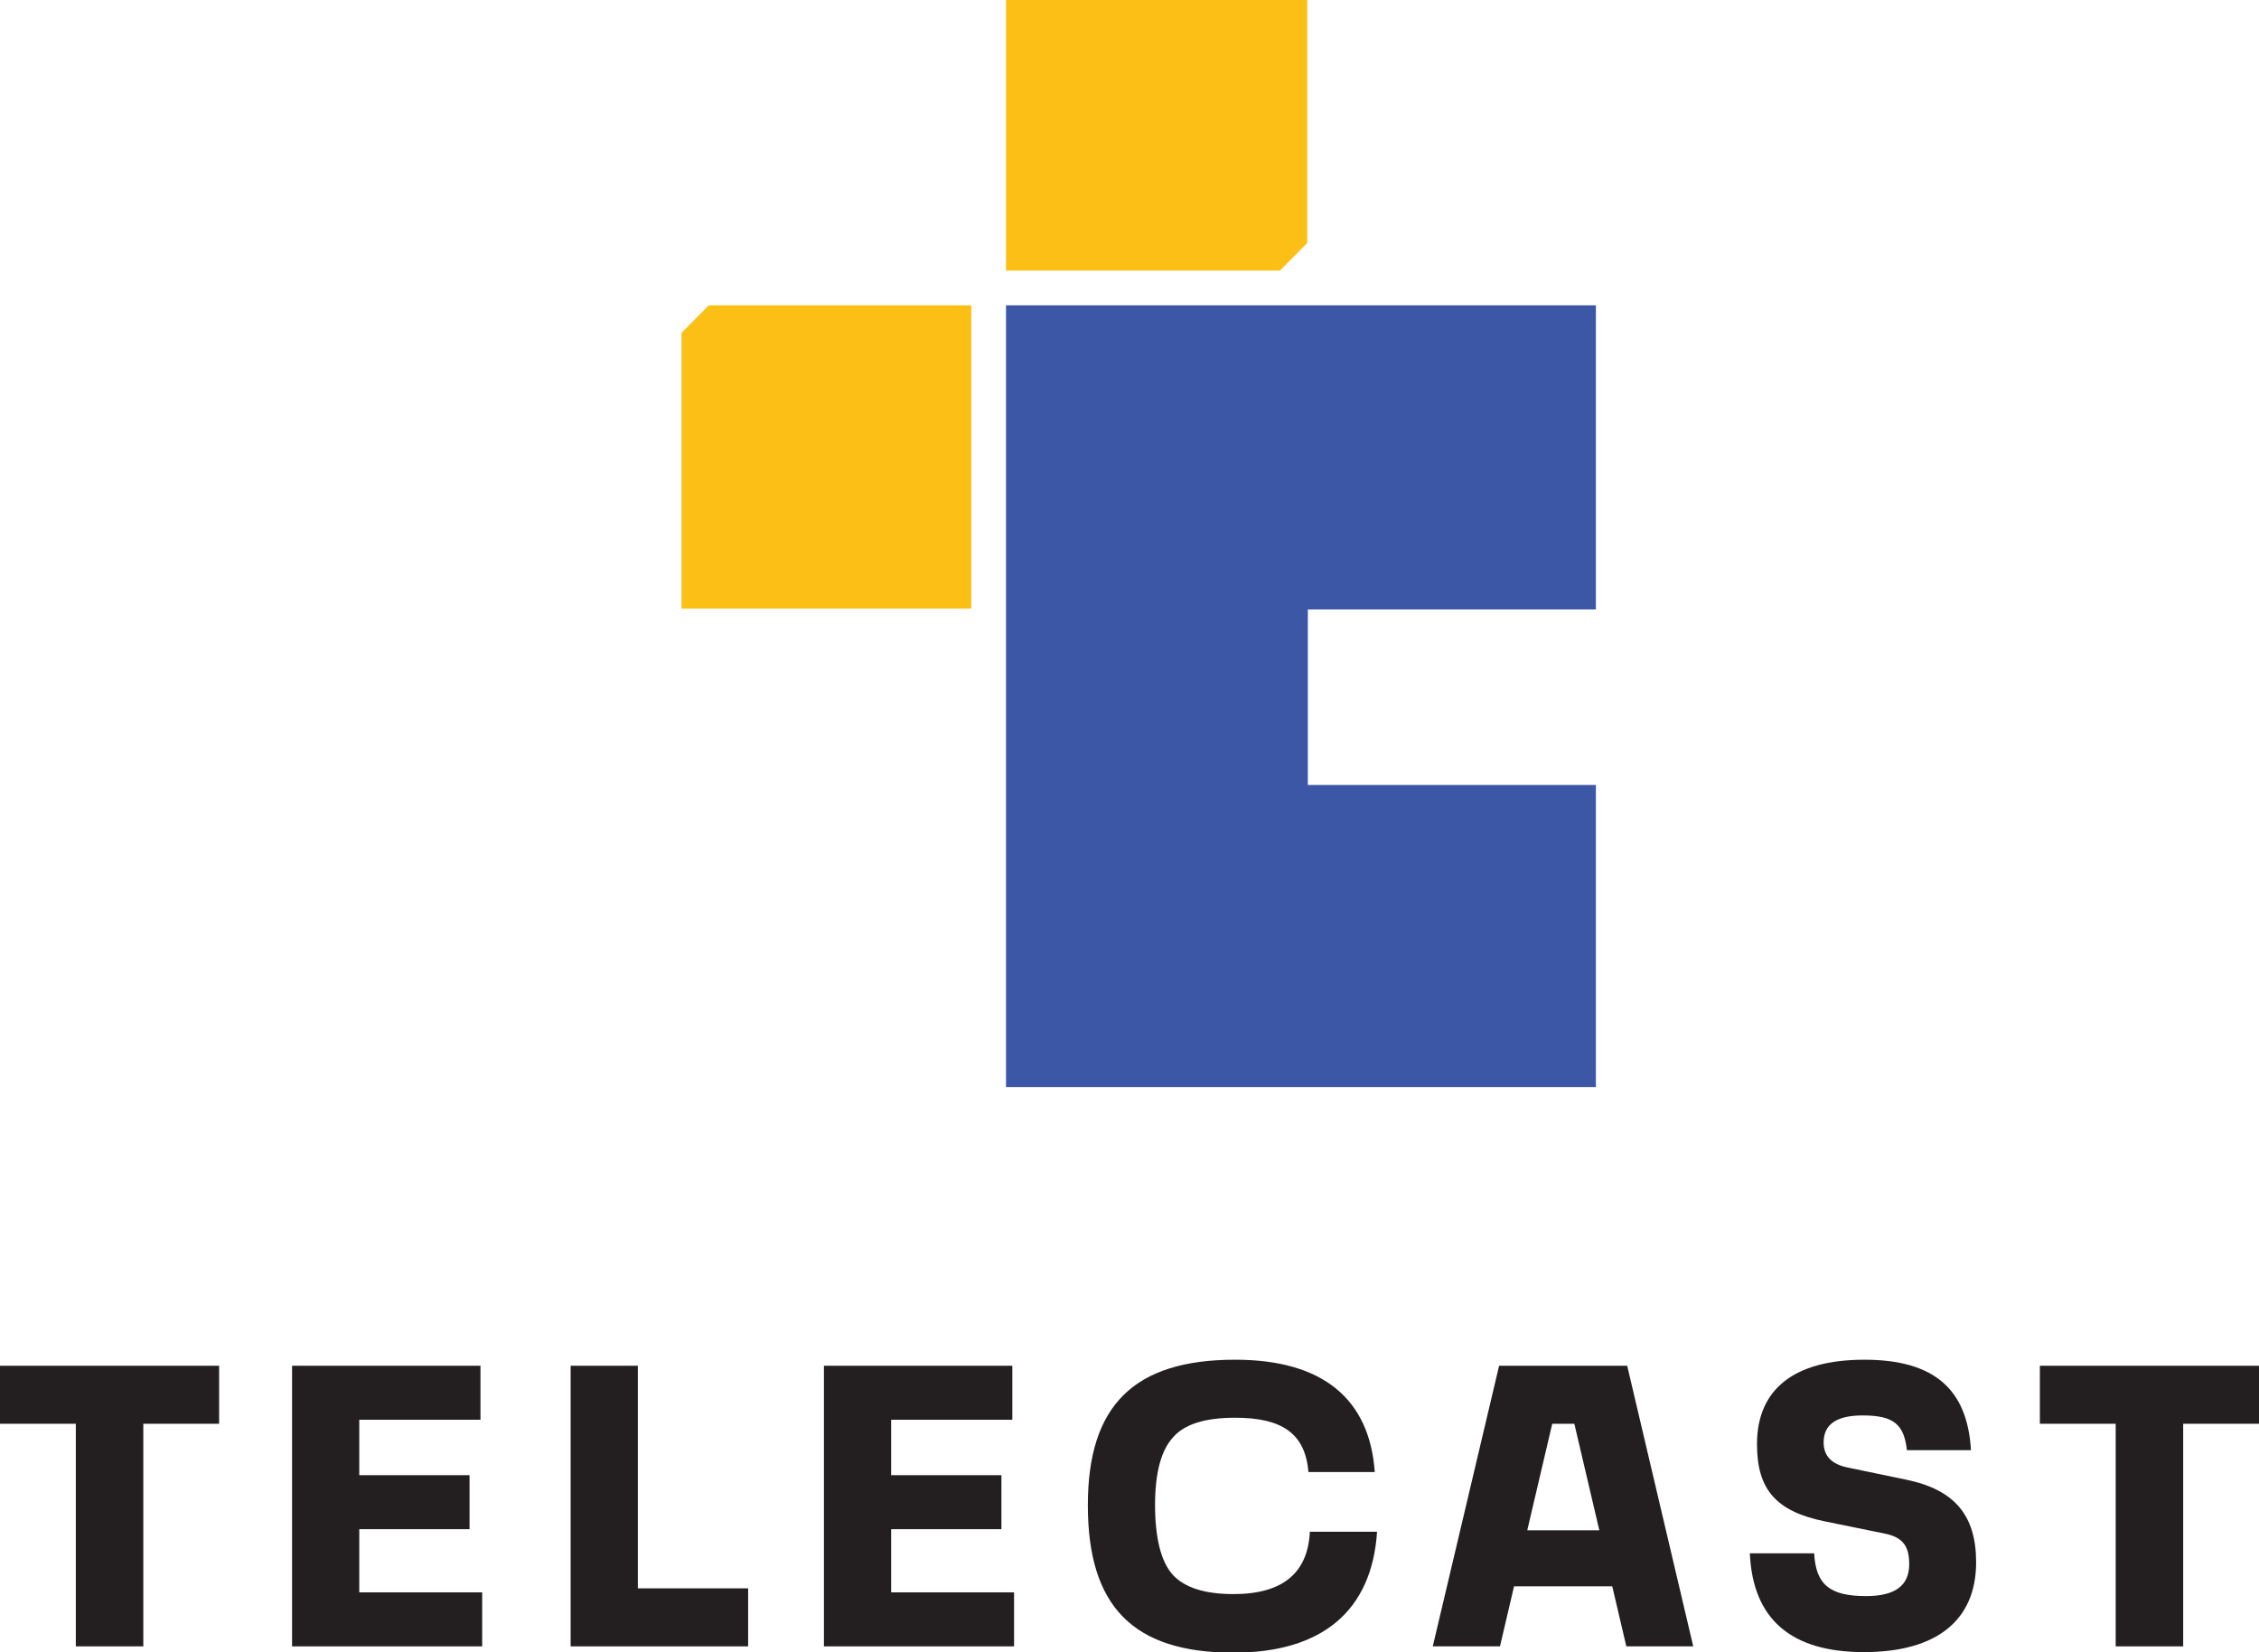 <?xml version="1.0" encoding="UTF-8"?><svg id="Layer_2" xmlns="http://www.w3.org/2000/svg" viewBox="0 0 78.66 57.53"><defs><style>.cls-1{fill:#231f20;}.cls-2{fill:#3c57a6;}.cls-3{fill:#fbbf16;}</style></defs><g id="Layer_1-2"><polygon class="cls-2" points="55.57 37.85 55.57 27.33 45.54 27.33 45.54 21.22 55.57 21.22 55.57 10.63 35.03 10.63 35.03 37.85 55.57 37.85"/><polygon class="cls-3" points="33.82 10.63 33.82 21.19 23.73 21.19 23.73 11.59 24.68 10.63 33.82 10.63"/><path class="cls-1" d="M2.64,57.32v-7.75H0v-2.02h7.63v2.02h-2.64v7.75h-2.35Z"/><path class="cls-1" d="M10.17,57.32v-9.77h6.56v1.88h-4.22v1.93h3.84v1.88h-3.84v2.2h4.28v1.88h-6.62Z"/><path class="cls-1" d="M19.87,57.32v-9.77h2.34v7.75h3.84v2.02h-6.18Z"/><path class="cls-1" d="M28.69,57.32v-9.77h6.56v1.88h-4.22v1.93h3.84v1.88h-3.84v2.2h4.28v1.88h-6.62Z"/><path class="cls-1" d="M37.88,52.4c0-3.46,1.6-5.06,5.13-5.06,3.03,0,4.68,1.35,4.86,3.91h-2.31c-.11-1.35-.93-1.89-2.55-1.89-1.04,0-1.77.22-2.17.69-.41.45-.62,1.23-.62,2.35s.2,1.95.6,2.41c.41.46,1.12.69,2.13.69,1.71,0,2.59-.73,2.66-2.17h2.34c-.18,2.76-1.92,4.21-5,4.21-3.49,0-5.07-1.61-5.07-5.13Z"/><path class="cls-1" d="M56.63,57.32l-.49-2.09h-3.42l-.49,2.09h-2.34l2.31-9.77h4.46l2.3,9.77h-2.33ZM53.18,53.28h2.51l-.87-3.71h-.77l-.87,3.71Z"/><path class="cls-1" d="M60.94,54.08h2.23c.06,1.08.53,1.49,1.81,1.49,1,0,1.5-.36,1.5-1.11,0-.62-.21-.94-.87-1.07l-2.06-.42c-1.72-.35-2.37-1.12-2.37-2.69,0-1.91,1.29-2.94,3.74-2.94s3.59,1.05,3.71,3.15h-2.23c-.1-.9-.46-1.21-1.54-1.21-.91,0-1.36.31-1.36.94,0,.48.29.77.87.88l2.02.42c1.68.35,2.42,1.25,2.42,2.87,0,2.02-1.37,3.13-3.91,3.13s-3.87-1.15-3.97-3.45Z"/><path class="cls-1" d="M73.67,57.32v-7.75h-2.64v-2.02h7.63v2.02h-2.64v7.75h-2.36Z"/><polygon class="cls-3" points="35.03 9.42 35.03 0 45.52 0 45.52 8.46 44.57 9.42 35.03 9.42"/></g></svg>